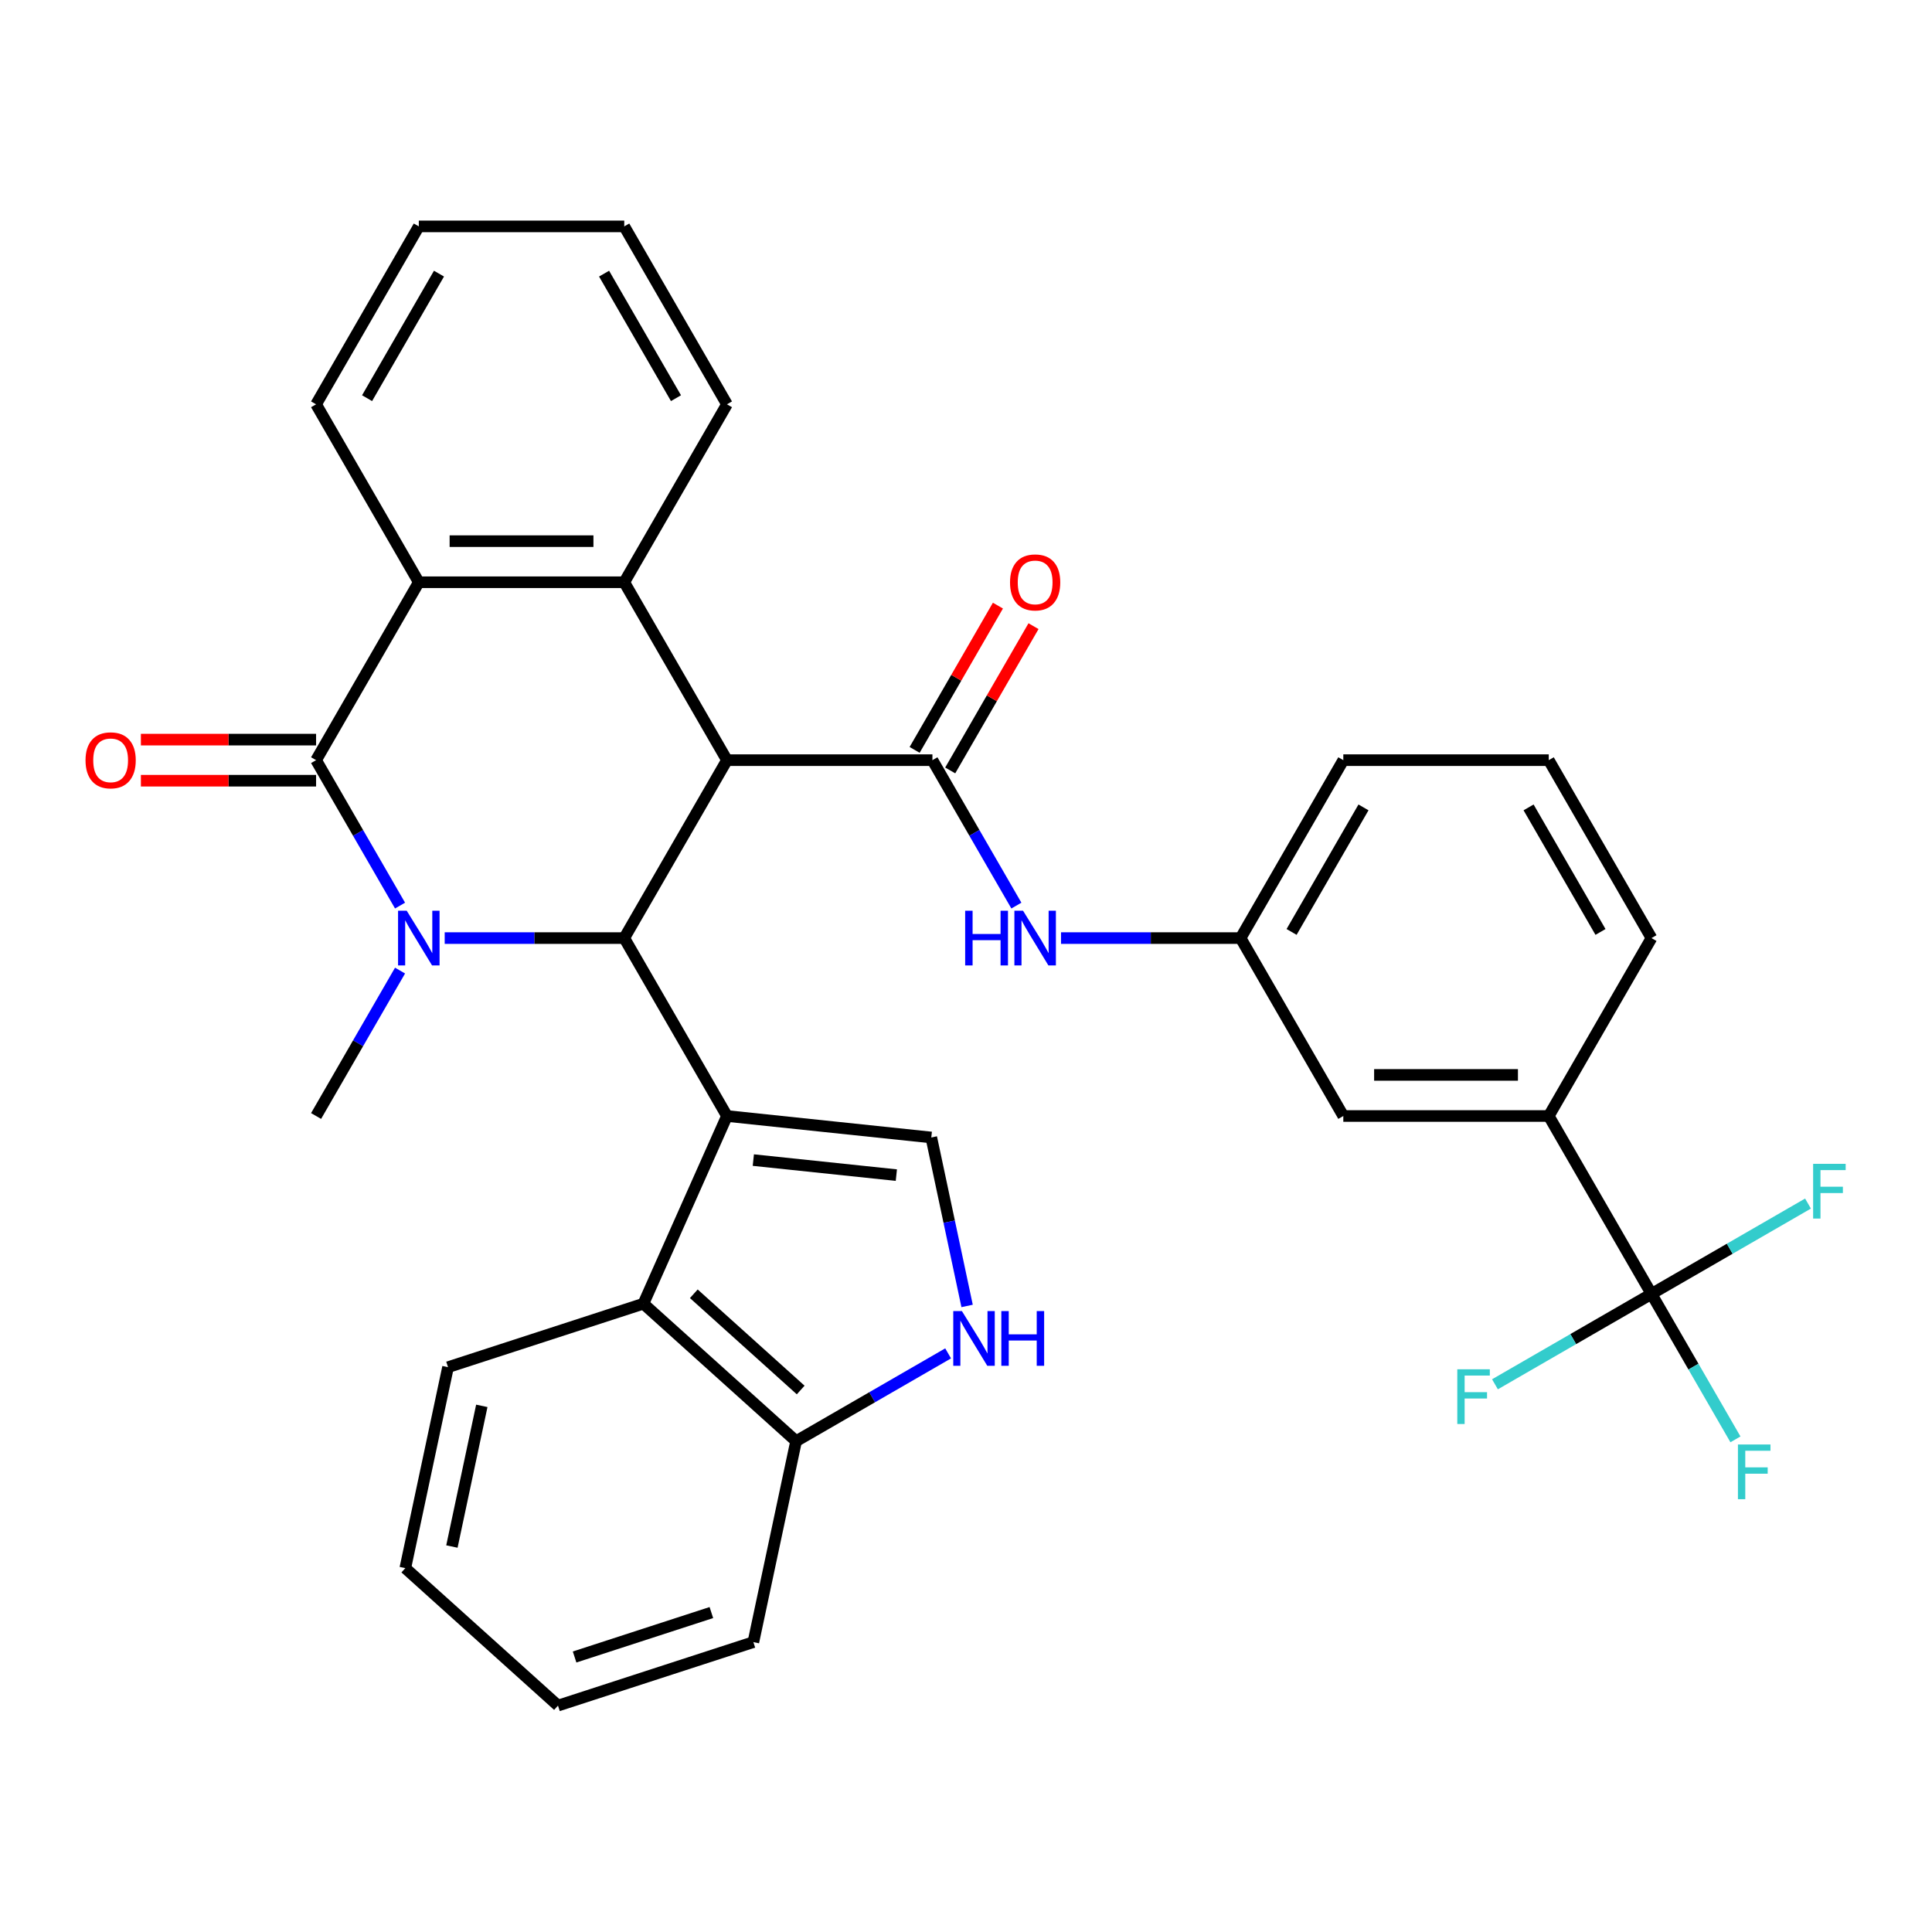 <?xml version='1.0' encoding='iso-8859-1'?>
<svg version='1.1' baseProfile='full'
              xmlns='http://www.w3.org/2000/svg'
                      xmlns:rdkit='http://www.rdkit.org/xml'
                      xmlns:xlink='http://www.w3.org/1999/xlink'
                  xml:space='preserve'
width='1000px' height='1000px' viewBox='0 0 1000 1000'>
<!-- END OF HEADER -->
<rect style='opacity:1.0;fill:#FFFFFF;stroke:none' width='1000' height='1000' x='0' y='0'> </rect>
<path class='bond-2' d='M 376.282,393.459 L 323.113,485.551' style='fill:none;fill-rule:evenodd;stroke:#000000;stroke-width:6px;stroke-linecap:butt;stroke-linejoin:miter;stroke-opacity:1' />
<path class='bond-4' d='M 376.282,393.459 L 482.62,393.459' style='fill:none;fill-rule:evenodd;stroke:#000000;stroke-width:6px;stroke-linecap:butt;stroke-linejoin:miter;stroke-opacity:1' />
<path class='bond-5' d='M 376.282,393.459 L 323.113,301.368' style='fill:none;fill-rule:evenodd;stroke:#000000;stroke-width:6px;stroke-linecap:butt;stroke-linejoin:miter;stroke-opacity:1' />
<path class='bond-0' d='M 376.282,577.642 L 323.113,485.551' style='fill:none;fill-rule:evenodd;stroke:#000000;stroke-width:6px;stroke-linecap:butt;stroke-linejoin:miter;stroke-opacity:1' />
<path class='bond-7' d='M 376.282,577.642 L 482.037,588.757' style='fill:none;fill-rule:evenodd;stroke:#000000;stroke-width:6px;stroke-linecap:butt;stroke-linejoin:miter;stroke-opacity:1' />
<path class='bond-7' d='M 389.922,600.46 L 463.951,608.241' style='fill:none;fill-rule:evenodd;stroke:#000000;stroke-width:6px;stroke-linecap:butt;stroke-linejoin:miter;stroke-opacity:1' />
<path class='bond-9' d='M 376.282,577.642 L 333.03,674.787' style='fill:none;fill-rule:evenodd;stroke:#000000;stroke-width:6px;stroke-linecap:butt;stroke-linejoin:miter;stroke-opacity:1' />
<path class='bond-1' d='M 230.173,485.551 L 276.643,485.551' style='fill:none;fill-rule:evenodd;stroke:#0000FF;stroke-width:6px;stroke-linecap:butt;stroke-linejoin:miter;stroke-opacity:1' />
<path class='bond-1' d='M 276.643,485.551 L 323.113,485.551' style='fill:none;fill-rule:evenodd;stroke:#000000;stroke-width:6px;stroke-linecap:butt;stroke-linejoin:miter;stroke-opacity:1' />
<path class='bond-21' d='M 207.064,502.369 L 185.335,540.006' style='fill:none;fill-rule:evenodd;stroke:#0000FF;stroke-width:6px;stroke-linecap:butt;stroke-linejoin:miter;stroke-opacity:1' />
<path class='bond-21' d='M 185.335,540.006 L 163.605,577.642' style='fill:none;fill-rule:evenodd;stroke:#000000;stroke-width:6px;stroke-linecap:butt;stroke-linejoin:miter;stroke-opacity:1' />
<path class='bond-33' d='M 207.064,468.732 L 185.335,431.096' style='fill:none;fill-rule:evenodd;stroke:#0000FF;stroke-width:6px;stroke-linecap:butt;stroke-linejoin:miter;stroke-opacity:1' />
<path class='bond-33' d='M 185.335,431.096 L 163.605,393.459' style='fill:none;fill-rule:evenodd;stroke:#000000;stroke-width:6px;stroke-linecap:butt;stroke-linejoin:miter;stroke-opacity:1' />
<path class='bond-3' d='M 163.605,393.459 L 216.775,301.368' style='fill:none;fill-rule:evenodd;stroke:#000000;stroke-width:6px;stroke-linecap:butt;stroke-linejoin:miter;stroke-opacity:1' />
<path class='bond-14' d='M 163.605,382.825 L 118.266,382.825' style='fill:none;fill-rule:evenodd;stroke:#000000;stroke-width:6px;stroke-linecap:butt;stroke-linejoin:miter;stroke-opacity:1' />
<path class='bond-14' d='M 118.266,382.825 L 72.926,382.825' style='fill:none;fill-rule:evenodd;stroke:#FF0000;stroke-width:6px;stroke-linecap:butt;stroke-linejoin:miter;stroke-opacity:1' />
<path class='bond-14' d='M 163.605,404.093 L 118.266,404.093' style='fill:none;fill-rule:evenodd;stroke:#000000;stroke-width:6px;stroke-linecap:butt;stroke-linejoin:miter;stroke-opacity:1' />
<path class='bond-14' d='M 118.266,404.093 L 72.926,404.093' style='fill:none;fill-rule:evenodd;stroke:#FF0000;stroke-width:6px;stroke-linecap:butt;stroke-linejoin:miter;stroke-opacity:1' />
<path class='bond-11' d='M 482.62,393.459 L 504.349,431.096' style='fill:none;fill-rule:evenodd;stroke:#000000;stroke-width:6px;stroke-linecap:butt;stroke-linejoin:miter;stroke-opacity:1' />
<path class='bond-11' d='M 504.349,431.096 L 526.079,468.732' style='fill:none;fill-rule:evenodd;stroke:#0000FF;stroke-width:6px;stroke-linecap:butt;stroke-linejoin:miter;stroke-opacity:1' />
<path class='bond-15' d='M 491.829,398.776 L 513.385,361.439' style='fill:none;fill-rule:evenodd;stroke:#000000;stroke-width:6px;stroke-linecap:butt;stroke-linejoin:miter;stroke-opacity:1' />
<path class='bond-15' d='M 513.385,361.439 L 534.941,324.103' style='fill:none;fill-rule:evenodd;stroke:#FF0000;stroke-width:6px;stroke-linecap:butt;stroke-linejoin:miter;stroke-opacity:1' />
<path class='bond-15' d='M 473.411,388.142 L 494.967,350.806' style='fill:none;fill-rule:evenodd;stroke:#000000;stroke-width:6px;stroke-linecap:butt;stroke-linejoin:miter;stroke-opacity:1' />
<path class='bond-15' d='M 494.967,350.806 L 516.523,313.469' style='fill:none;fill-rule:evenodd;stroke:#FF0000;stroke-width:6px;stroke-linecap:butt;stroke-linejoin:miter;stroke-opacity:1' />
<path class='bond-6' d='M 323.113,301.368 L 216.775,301.368' style='fill:none;fill-rule:evenodd;stroke:#000000;stroke-width:6px;stroke-linecap:butt;stroke-linejoin:miter;stroke-opacity:1' />
<path class='bond-6' d='M 307.162,280.1 L 232.725,280.1' style='fill:none;fill-rule:evenodd;stroke:#000000;stroke-width:6px;stroke-linecap:butt;stroke-linejoin:miter;stroke-opacity:1' />
<path class='bond-22' d='M 323.113,301.368 L 376.282,209.276' style='fill:none;fill-rule:evenodd;stroke:#000000;stroke-width:6px;stroke-linecap:butt;stroke-linejoin:miter;stroke-opacity:1' />
<path class='bond-23' d='M 216.775,301.368 L 163.605,209.276' style='fill:none;fill-rule:evenodd;stroke:#000000;stroke-width:6px;stroke-linecap:butt;stroke-linejoin:miter;stroke-opacity:1' />
<path class='bond-10' d='M 482.037,588.757 L 491.304,632.355' style='fill:none;fill-rule:evenodd;stroke:#000000;stroke-width:6px;stroke-linecap:butt;stroke-linejoin:miter;stroke-opacity:1' />
<path class='bond-10' d='M 491.304,632.355 L 500.571,675.953' style='fill:none;fill-rule:evenodd;stroke:#0000FF;stroke-width:6px;stroke-linecap:butt;stroke-linejoin:miter;stroke-opacity:1' />
<path class='bond-8' d='M 854.803,669.733 L 801.634,577.642' style='fill:none;fill-rule:evenodd;stroke:#000000;stroke-width:6px;stroke-linecap:butt;stroke-linejoin:miter;stroke-opacity:1' />
<path class='bond-18' d='M 854.803,669.733 L 876.532,707.37' style='fill:none;fill-rule:evenodd;stroke:#000000;stroke-width:6px;stroke-linecap:butt;stroke-linejoin:miter;stroke-opacity:1' />
<path class='bond-18' d='M 876.532,707.37 L 898.262,745.006' style='fill:none;fill-rule:evenodd;stroke:#33CCCC;stroke-width:6px;stroke-linecap:butt;stroke-linejoin:miter;stroke-opacity:1' />
<path class='bond-19' d='M 854.803,669.733 L 814.296,693.12' style='fill:none;fill-rule:evenodd;stroke:#000000;stroke-width:6px;stroke-linecap:butt;stroke-linejoin:miter;stroke-opacity:1' />
<path class='bond-19' d='M 814.296,693.12 L 773.79,716.506' style='fill:none;fill-rule:evenodd;stroke:#33CCCC;stroke-width:6px;stroke-linecap:butt;stroke-linejoin:miter;stroke-opacity:1' />
<path class='bond-20' d='M 854.803,669.733 L 895.309,646.347' style='fill:none;fill-rule:evenodd;stroke:#000000;stroke-width:6px;stroke-linecap:butt;stroke-linejoin:miter;stroke-opacity:1' />
<path class='bond-20' d='M 895.309,646.347 L 935.816,622.961' style='fill:none;fill-rule:evenodd;stroke:#33CCCC;stroke-width:6px;stroke-linecap:butt;stroke-linejoin:miter;stroke-opacity:1' />
<path class='bond-13' d='M 333.03,674.787 L 412.055,745.941' style='fill:none;fill-rule:evenodd;stroke:#000000;stroke-width:6px;stroke-linecap:butt;stroke-linejoin:miter;stroke-opacity:1' />
<path class='bond-13' d='M 359.115,669.655 L 414.432,719.463' style='fill:none;fill-rule:evenodd;stroke:#000000;stroke-width:6px;stroke-linecap:butt;stroke-linejoin:miter;stroke-opacity:1' />
<path class='bond-24' d='M 333.03,674.787 L 231.897,707.647' style='fill:none;fill-rule:evenodd;stroke:#000000;stroke-width:6px;stroke-linecap:butt;stroke-linejoin:miter;stroke-opacity:1' />
<path class='bond-35' d='M 490.748,700.507 L 451.401,723.224' style='fill:none;fill-rule:evenodd;stroke:#0000FF;stroke-width:6px;stroke-linecap:butt;stroke-linejoin:miter;stroke-opacity:1' />
<path class='bond-35' d='M 451.401,723.224 L 412.055,745.941' style='fill:none;fill-rule:evenodd;stroke:#000000;stroke-width:6px;stroke-linecap:butt;stroke-linejoin:miter;stroke-opacity:1' />
<path class='bond-16' d='M 549.187,485.551 L 595.657,485.551' style='fill:none;fill-rule:evenodd;stroke:#0000FF;stroke-width:6px;stroke-linecap:butt;stroke-linejoin:miter;stroke-opacity:1' />
<path class='bond-16' d='M 595.657,485.551 L 642.127,485.551' style='fill:none;fill-rule:evenodd;stroke:#000000;stroke-width:6px;stroke-linecap:butt;stroke-linejoin:miter;stroke-opacity:1' />
<path class='bond-12' d='M 801.634,577.642 L 695.296,577.642' style='fill:none;fill-rule:evenodd;stroke:#000000;stroke-width:6px;stroke-linecap:butt;stroke-linejoin:miter;stroke-opacity:1' />
<path class='bond-12' d='M 785.683,556.374 L 711.246,556.374' style='fill:none;fill-rule:evenodd;stroke:#000000;stroke-width:6px;stroke-linecap:butt;stroke-linejoin:miter;stroke-opacity:1' />
<path class='bond-36' d='M 801.634,577.642 L 854.803,485.551' style='fill:none;fill-rule:evenodd;stroke:#000000;stroke-width:6px;stroke-linecap:butt;stroke-linejoin:miter;stroke-opacity:1' />
<path class='bond-28' d='M 412.055,745.941 L 389.946,849.955' style='fill:none;fill-rule:evenodd;stroke:#000000;stroke-width:6px;stroke-linecap:butt;stroke-linejoin:miter;stroke-opacity:1' />
<path class='bond-17' d='M 642.127,485.551 L 695.296,577.642' style='fill:none;fill-rule:evenodd;stroke:#000000;stroke-width:6px;stroke-linecap:butt;stroke-linejoin:miter;stroke-opacity:1' />
<path class='bond-27' d='M 642.127,485.551 L 695.296,393.459' style='fill:none;fill-rule:evenodd;stroke:#000000;stroke-width:6px;stroke-linecap:butt;stroke-linejoin:miter;stroke-opacity:1' />
<path class='bond-27' d='M 668.52,482.371 L 705.739,417.907' style='fill:none;fill-rule:evenodd;stroke:#000000;stroke-width:6px;stroke-linecap:butt;stroke-linejoin:miter;stroke-opacity:1' />
<path class='bond-29' d='M 376.282,209.276 L 323.113,117.185' style='fill:none;fill-rule:evenodd;stroke:#000000;stroke-width:6px;stroke-linecap:butt;stroke-linejoin:miter;stroke-opacity:1' />
<path class='bond-29' d='M 349.888,206.096 L 312.67,141.632' style='fill:none;fill-rule:evenodd;stroke:#000000;stroke-width:6px;stroke-linecap:butt;stroke-linejoin:miter;stroke-opacity:1' />
<path class='bond-34' d='M 163.605,209.276 L 216.775,117.185' style='fill:none;fill-rule:evenodd;stroke:#000000;stroke-width:6px;stroke-linecap:butt;stroke-linejoin:miter;stroke-opacity:1' />
<path class='bond-34' d='M 189.999,206.096 L 227.217,141.632' style='fill:none;fill-rule:evenodd;stroke:#000000;stroke-width:6px;stroke-linecap:butt;stroke-linejoin:miter;stroke-opacity:1' />
<path class='bond-31' d='M 231.897,707.647 L 209.788,811.661' style='fill:none;fill-rule:evenodd;stroke:#000000;stroke-width:6px;stroke-linecap:butt;stroke-linejoin:miter;stroke-opacity:1' />
<path class='bond-31' d='M 249.383,727.671 L 233.907,800.481' style='fill:none;fill-rule:evenodd;stroke:#000000;stroke-width:6px;stroke-linecap:butt;stroke-linejoin:miter;stroke-opacity:1' />
<path class='bond-25' d='M 854.803,485.551 L 801.634,393.459' style='fill:none;fill-rule:evenodd;stroke:#000000;stroke-width:6px;stroke-linecap:butt;stroke-linejoin:miter;stroke-opacity:1' />
<path class='bond-25' d='M 828.409,482.371 L 791.191,417.907' style='fill:none;fill-rule:evenodd;stroke:#000000;stroke-width:6px;stroke-linecap:butt;stroke-linejoin:miter;stroke-opacity:1' />
<path class='bond-26' d='M 801.634,393.459 L 695.296,393.459' style='fill:none;fill-rule:evenodd;stroke:#000000;stroke-width:6px;stroke-linecap:butt;stroke-linejoin:miter;stroke-opacity:1' />
<path class='bond-37' d='M 389.946,849.955 L 288.812,882.815' style='fill:none;fill-rule:evenodd;stroke:#000000;stroke-width:6px;stroke-linecap:butt;stroke-linejoin:miter;stroke-opacity:1' />
<path class='bond-37' d='M 368.204,834.657 L 297.41,857.66' style='fill:none;fill-rule:evenodd;stroke:#000000;stroke-width:6px;stroke-linecap:butt;stroke-linejoin:miter;stroke-opacity:1' />
<path class='bond-30' d='M 323.113,117.185 L 216.775,117.185' style='fill:none;fill-rule:evenodd;stroke:#000000;stroke-width:6px;stroke-linecap:butt;stroke-linejoin:miter;stroke-opacity:1' />
<path class='bond-32' d='M 209.788,811.661 L 288.812,882.815' style='fill:none;fill-rule:evenodd;stroke:#000000;stroke-width:6px;stroke-linecap:butt;stroke-linejoin:miter;stroke-opacity:1' />
<path  class='atom-2' d='M 210.515 471.391
L 219.795 486.391
Q 220.715 487.871, 222.195 490.551
Q 223.675 493.231, 223.755 493.391
L 223.755 471.391
L 227.515 471.391
L 227.515 499.711
L 223.635 499.711
L 213.675 483.311
Q 212.515 481.391, 211.275 479.191
Q 210.075 476.991, 209.715 476.311
L 209.715 499.711
L 206.035 499.711
L 206.035 471.391
L 210.515 471.391
' fill='#0000FF'/>
<path  class='atom-11' d='M 497.886 678.612
L 507.166 693.612
Q 508.086 695.092, 509.566 697.772
Q 511.046 700.452, 511.126 700.612
L 511.126 678.612
L 514.886 678.612
L 514.886 706.932
L 511.006 706.932
L 501.046 690.532
Q 499.886 688.612, 498.646 686.412
Q 497.446 684.212, 497.086 683.532
L 497.086 706.932
L 493.406 706.932
L 493.406 678.612
L 497.886 678.612
' fill='#0000FF'/>
<path  class='atom-11' d='M 518.286 678.612
L 522.126 678.612
L 522.126 690.652
L 536.606 690.652
L 536.606 678.612
L 540.446 678.612
L 540.446 706.932
L 536.606 706.932
L 536.606 693.852
L 522.126 693.852
L 522.126 706.932
L 518.286 706.932
L 518.286 678.612
' fill='#0000FF'/>
<path  class='atom-12' d='M 499.569 471.391
L 503.409 471.391
L 503.409 483.431
L 517.889 483.431
L 517.889 471.391
L 521.729 471.391
L 521.729 499.711
L 517.889 499.711
L 517.889 486.631
L 503.409 486.631
L 503.409 499.711
L 499.569 499.711
L 499.569 471.391
' fill='#0000FF'/>
<path  class='atom-12' d='M 529.529 471.391
L 538.809 486.391
Q 539.729 487.871, 541.209 490.551
Q 542.689 493.231, 542.769 493.391
L 542.769 471.391
L 546.529 471.391
L 546.529 499.711
L 542.649 499.711
L 532.689 483.311
Q 531.529 481.391, 530.289 479.191
Q 529.089 476.991, 528.729 476.311
L 528.729 499.711
L 525.049 499.711
L 525.049 471.391
L 529.529 471.391
' fill='#0000FF'/>
<path  class='atom-15' d='M 44.267 393.539
Q 44.267 386.739, 47.627 382.939
Q 50.987 379.139, 57.267 379.139
Q 63.547 379.139, 66.907 382.939
Q 70.267 386.739, 70.267 393.539
Q 70.267 400.419, 66.867 404.339
Q 63.467 408.219, 57.267 408.219
Q 51.027 408.219, 47.627 404.339
Q 44.267 400.459, 44.267 393.539
M 57.267 405.019
Q 61.587 405.019, 63.907 402.139
Q 66.267 399.219, 66.267 393.539
Q 66.267 387.979, 63.907 385.179
Q 61.587 382.339, 57.267 382.339
Q 52.947 382.339, 50.587 385.139
Q 48.267 387.939, 48.267 393.539
Q 48.267 399.259, 50.587 402.139
Q 52.947 405.019, 57.267 405.019
' fill='#FF0000'/>
<path  class='atom-16' d='M 522.789 301.448
Q 522.789 294.648, 526.149 290.848
Q 529.509 287.048, 535.789 287.048
Q 542.069 287.048, 545.429 290.848
Q 548.789 294.648, 548.789 301.448
Q 548.789 308.328, 545.389 312.248
Q 541.989 316.128, 535.789 316.128
Q 529.549 316.128, 526.149 312.248
Q 522.789 308.368, 522.789 301.448
M 535.789 312.928
Q 540.109 312.928, 542.429 310.048
Q 544.789 307.128, 544.789 301.448
Q 544.789 295.888, 542.429 293.088
Q 540.109 290.248, 535.789 290.248
Q 531.469 290.248, 529.109 293.048
Q 526.789 295.848, 526.789 301.448
Q 526.789 307.168, 529.109 310.048
Q 531.469 312.928, 535.789 312.928
' fill='#FF0000'/>
<path  class='atom-19' d='M 899.552 747.665
L 916.392 747.665
L 916.392 750.905
L 903.352 750.905
L 903.352 759.505
L 914.952 759.505
L 914.952 762.785
L 903.352 762.785
L 903.352 775.985
L 899.552 775.985
L 899.552 747.665
' fill='#33CCCC'/>
<path  class='atom-20' d='M 754.291 708.743
L 771.131 708.743
L 771.131 711.983
L 758.091 711.983
L 758.091 720.583
L 769.691 720.583
L 769.691 723.863
L 758.091 723.863
L 758.091 737.063
L 754.291 737.063
L 754.291 708.743
' fill='#33CCCC'/>
<path  class='atom-21' d='M 938.474 602.404
L 955.314 602.404
L 955.314 605.644
L 942.274 605.644
L 942.274 614.244
L 953.874 614.244
L 953.874 617.524
L 942.274 617.524
L 942.274 630.724
L 938.474 630.724
L 938.474 602.404
' fill='#33CCCC'/>
</svg>
